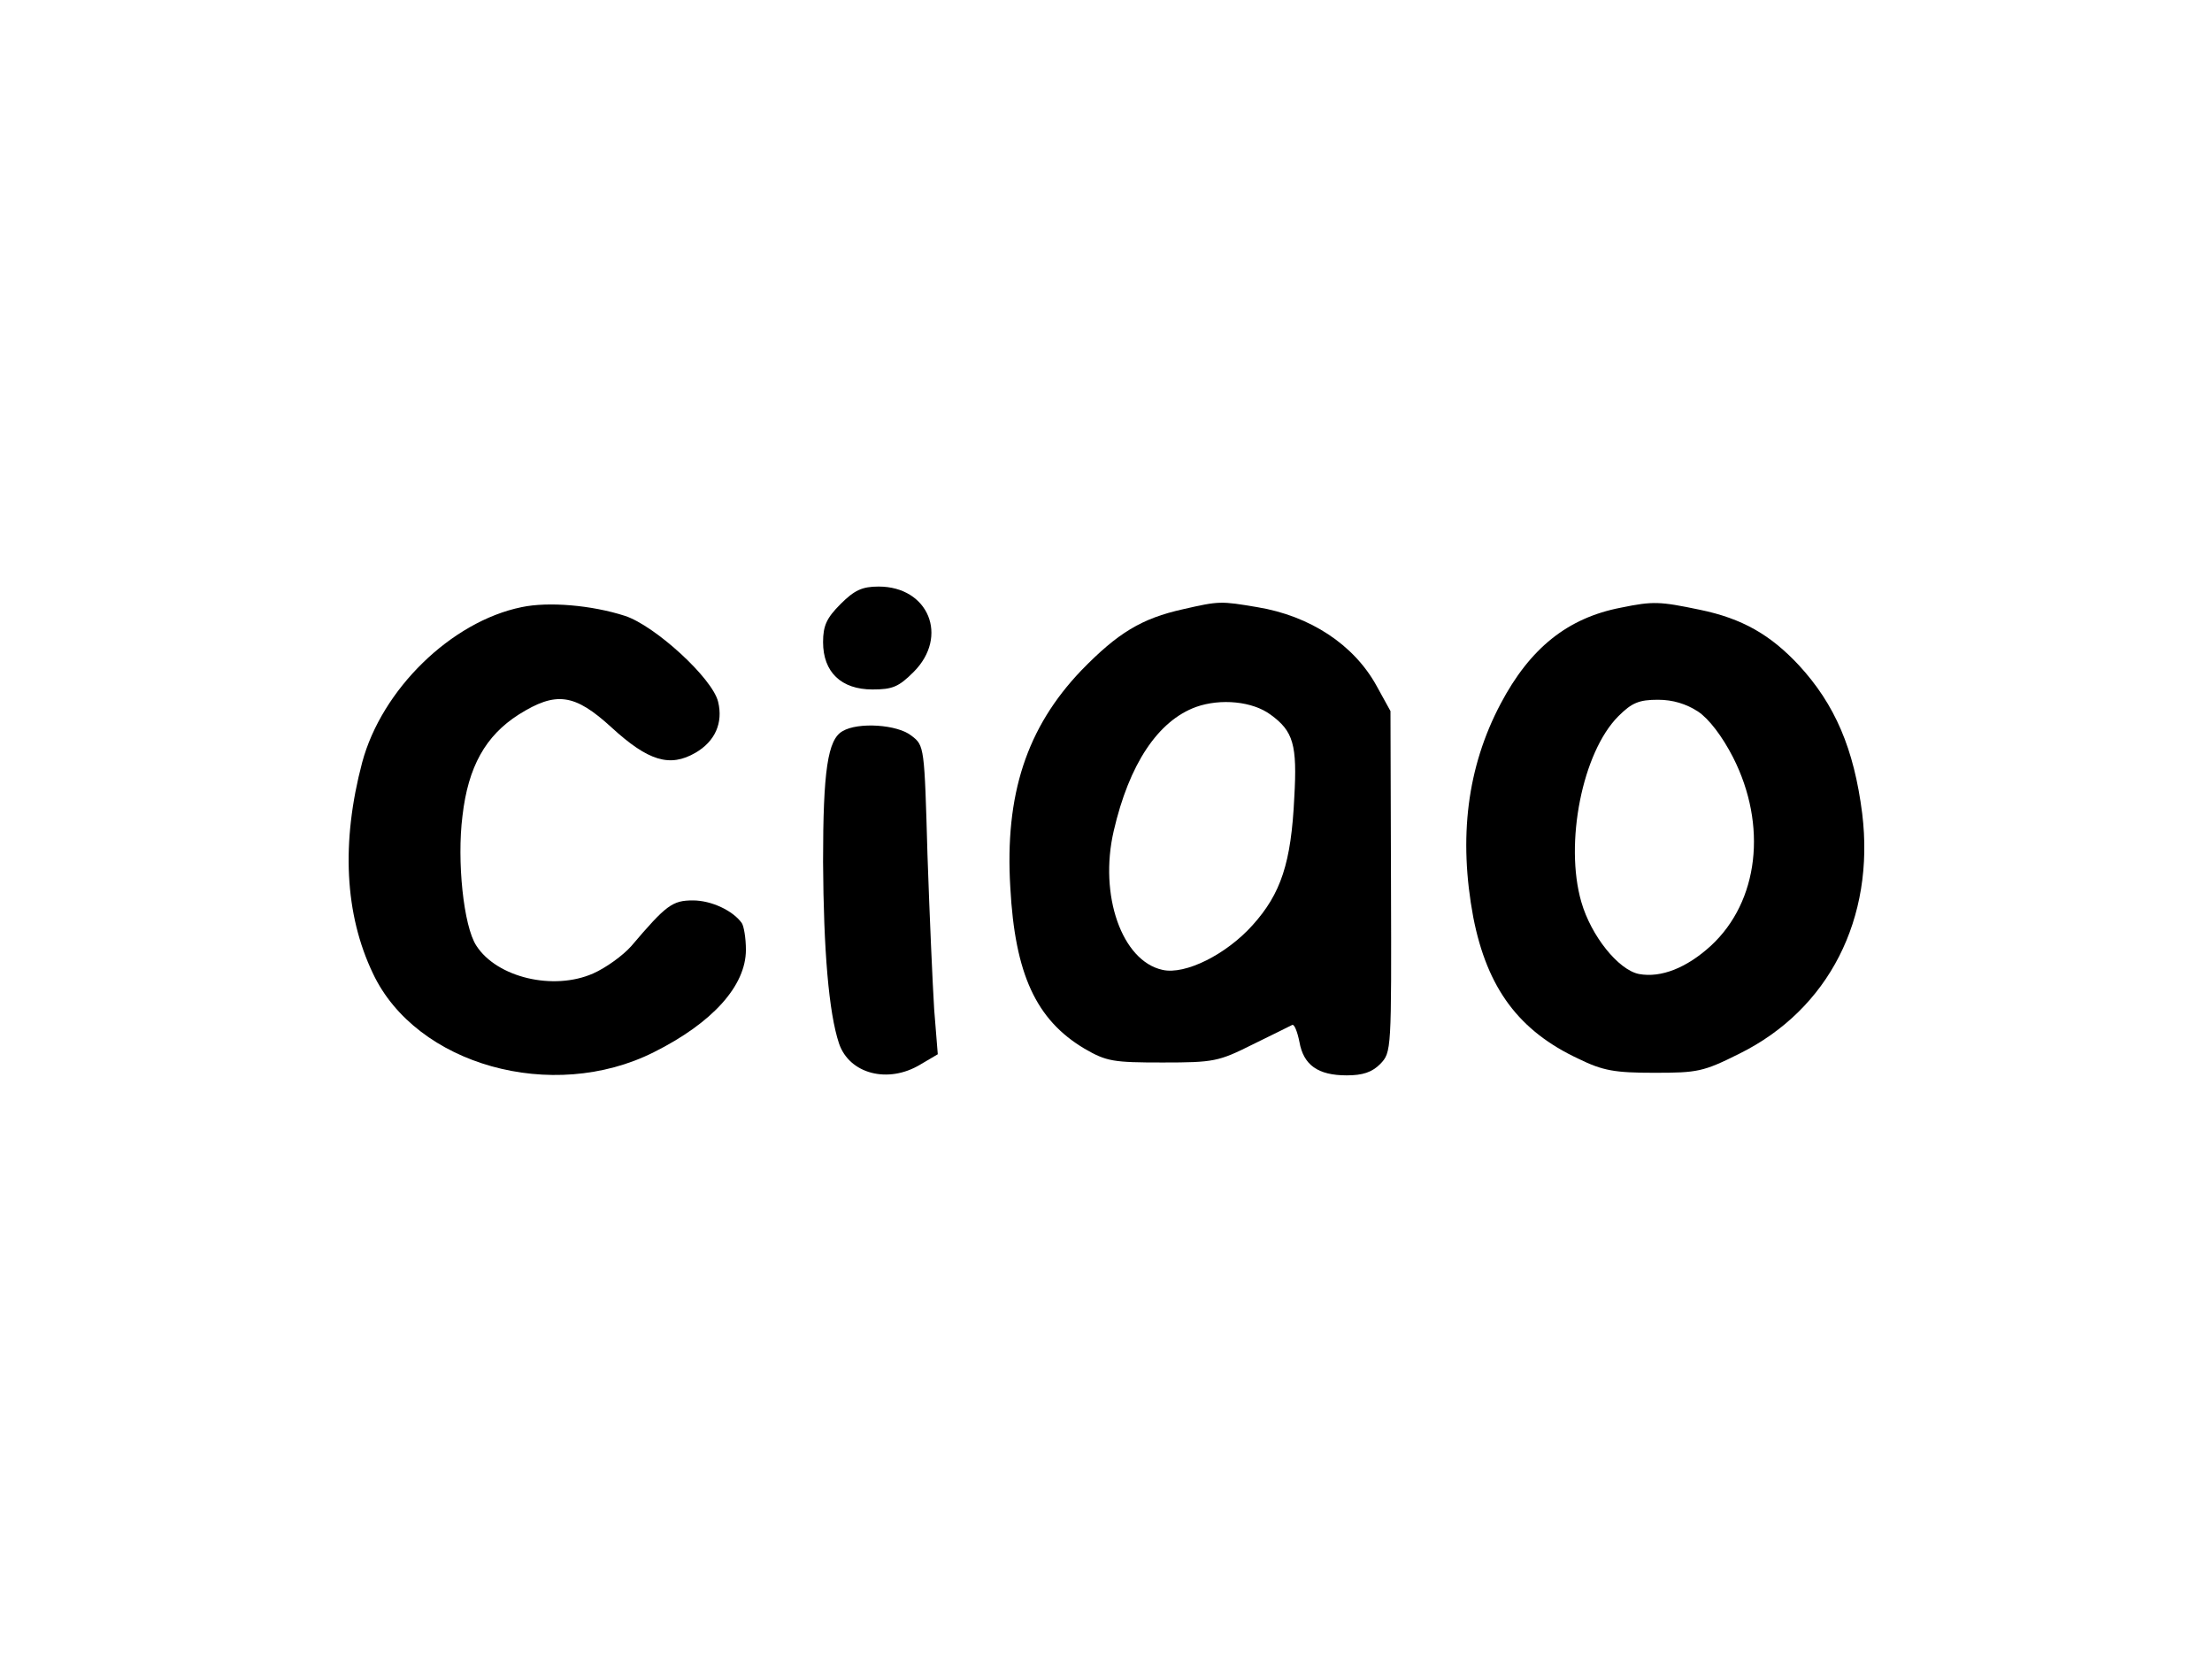 <svg preserveAspectRatio="xMidYMid meet" viewBox="0 0 430 323" height="323pt" width="430pt" xmlns="http://www.w3.org/2000/svg" version="1.0">

<g stroke="none" fill="#000000" transform="translate(0,323) scale(0.1,-0.1)">
<path d="M1634 2056 c-27 -27 -34 -42 -34 -74 0 -58 35 -92 96 -92 39 0 51 5
80 34 69 69 29 166 -68 166 -32 0 -47 -7 -74 -34z"></path>
<path d="M1014 2050 c-137 -28 -272 -160 -310 -302 -41 -155 -34 -295 21 -410
84 -178 349 -252 546 -153 114 57 179 129 179 199 0 23 -4 46 -8 52 -17 24
-59 44 -95 44 -40 0 -52 -9 -120 -89 -16 -18 -49 -42 -74 -53 -77 -34 -187 -8
-227 54 -25 38 -38 165 -27 252 11 96 45 156 109 197 73 46 109 41 181 -25 71
-65 113 -78 163 -49 38 22 54 58 44 99 -11 46 -123 148 -181 167 -65 21 -149
28 -201 17z"></path>
<path d="M2300 2046 c-81 -18 -127 -46 -198 -119 -106 -111 -149 -241 -138
-422 9 -168 50 -257 144 -313 43 -25 56 -27 152 -27 100 0 109 2 175 35 39 19
73 36 77 38 4 2 10 -13 14 -33 8 -45 36 -65 92 -65 31 0 49 6 65 22 22 23 22
25 21 354 l-1 332 -27 49 c-44 80 -129 136 -232 153 -71 12 -74 12 -144 -4z
m170 -205 c44 -32 52 -58 46 -161 -6 -127 -26 -187 -81 -248 -51 -57 -131 -97
-175 -87 -79 17 -124 145 -95 270 30 130 86 214 160 241 48 17 110 11 145 -15z"></path>
<path d="M3151 2049 c-104 -20 -177 -79 -234 -187 -65 -123 -82 -260 -53 -415
27 -138 89 -221 205 -275 47 -23 70 -27 147 -27 84 0 95 2 165 37 174 86 264
263 239 467 -16 126 -53 212 -123 288 -55 59 -110 91 -193 108 -77 16 -90 17
-153 4z m150 -202 c21 -14 47 -48 68 -89 67 -132 50 -280 -43 -366 -47 -43
-97 -63 -140 -55 -40 8 -93 74 -112 140 -33 114 2 291 72 361 26 26 40 32 77
32 29 0 55 -8 78 -23z"></path>
<path d="M1638 1809 c-29 -16 -38 -77 -38 -254 1 -172 11 -293 31 -353 20 -59
95 -79 158 -41 l34 20 -7 87 c-3 48 -9 183 -13 300 -6 211 -6 213 -31 232 -27
22 -104 27 -134 9z"></path>
</g>
</svg>
